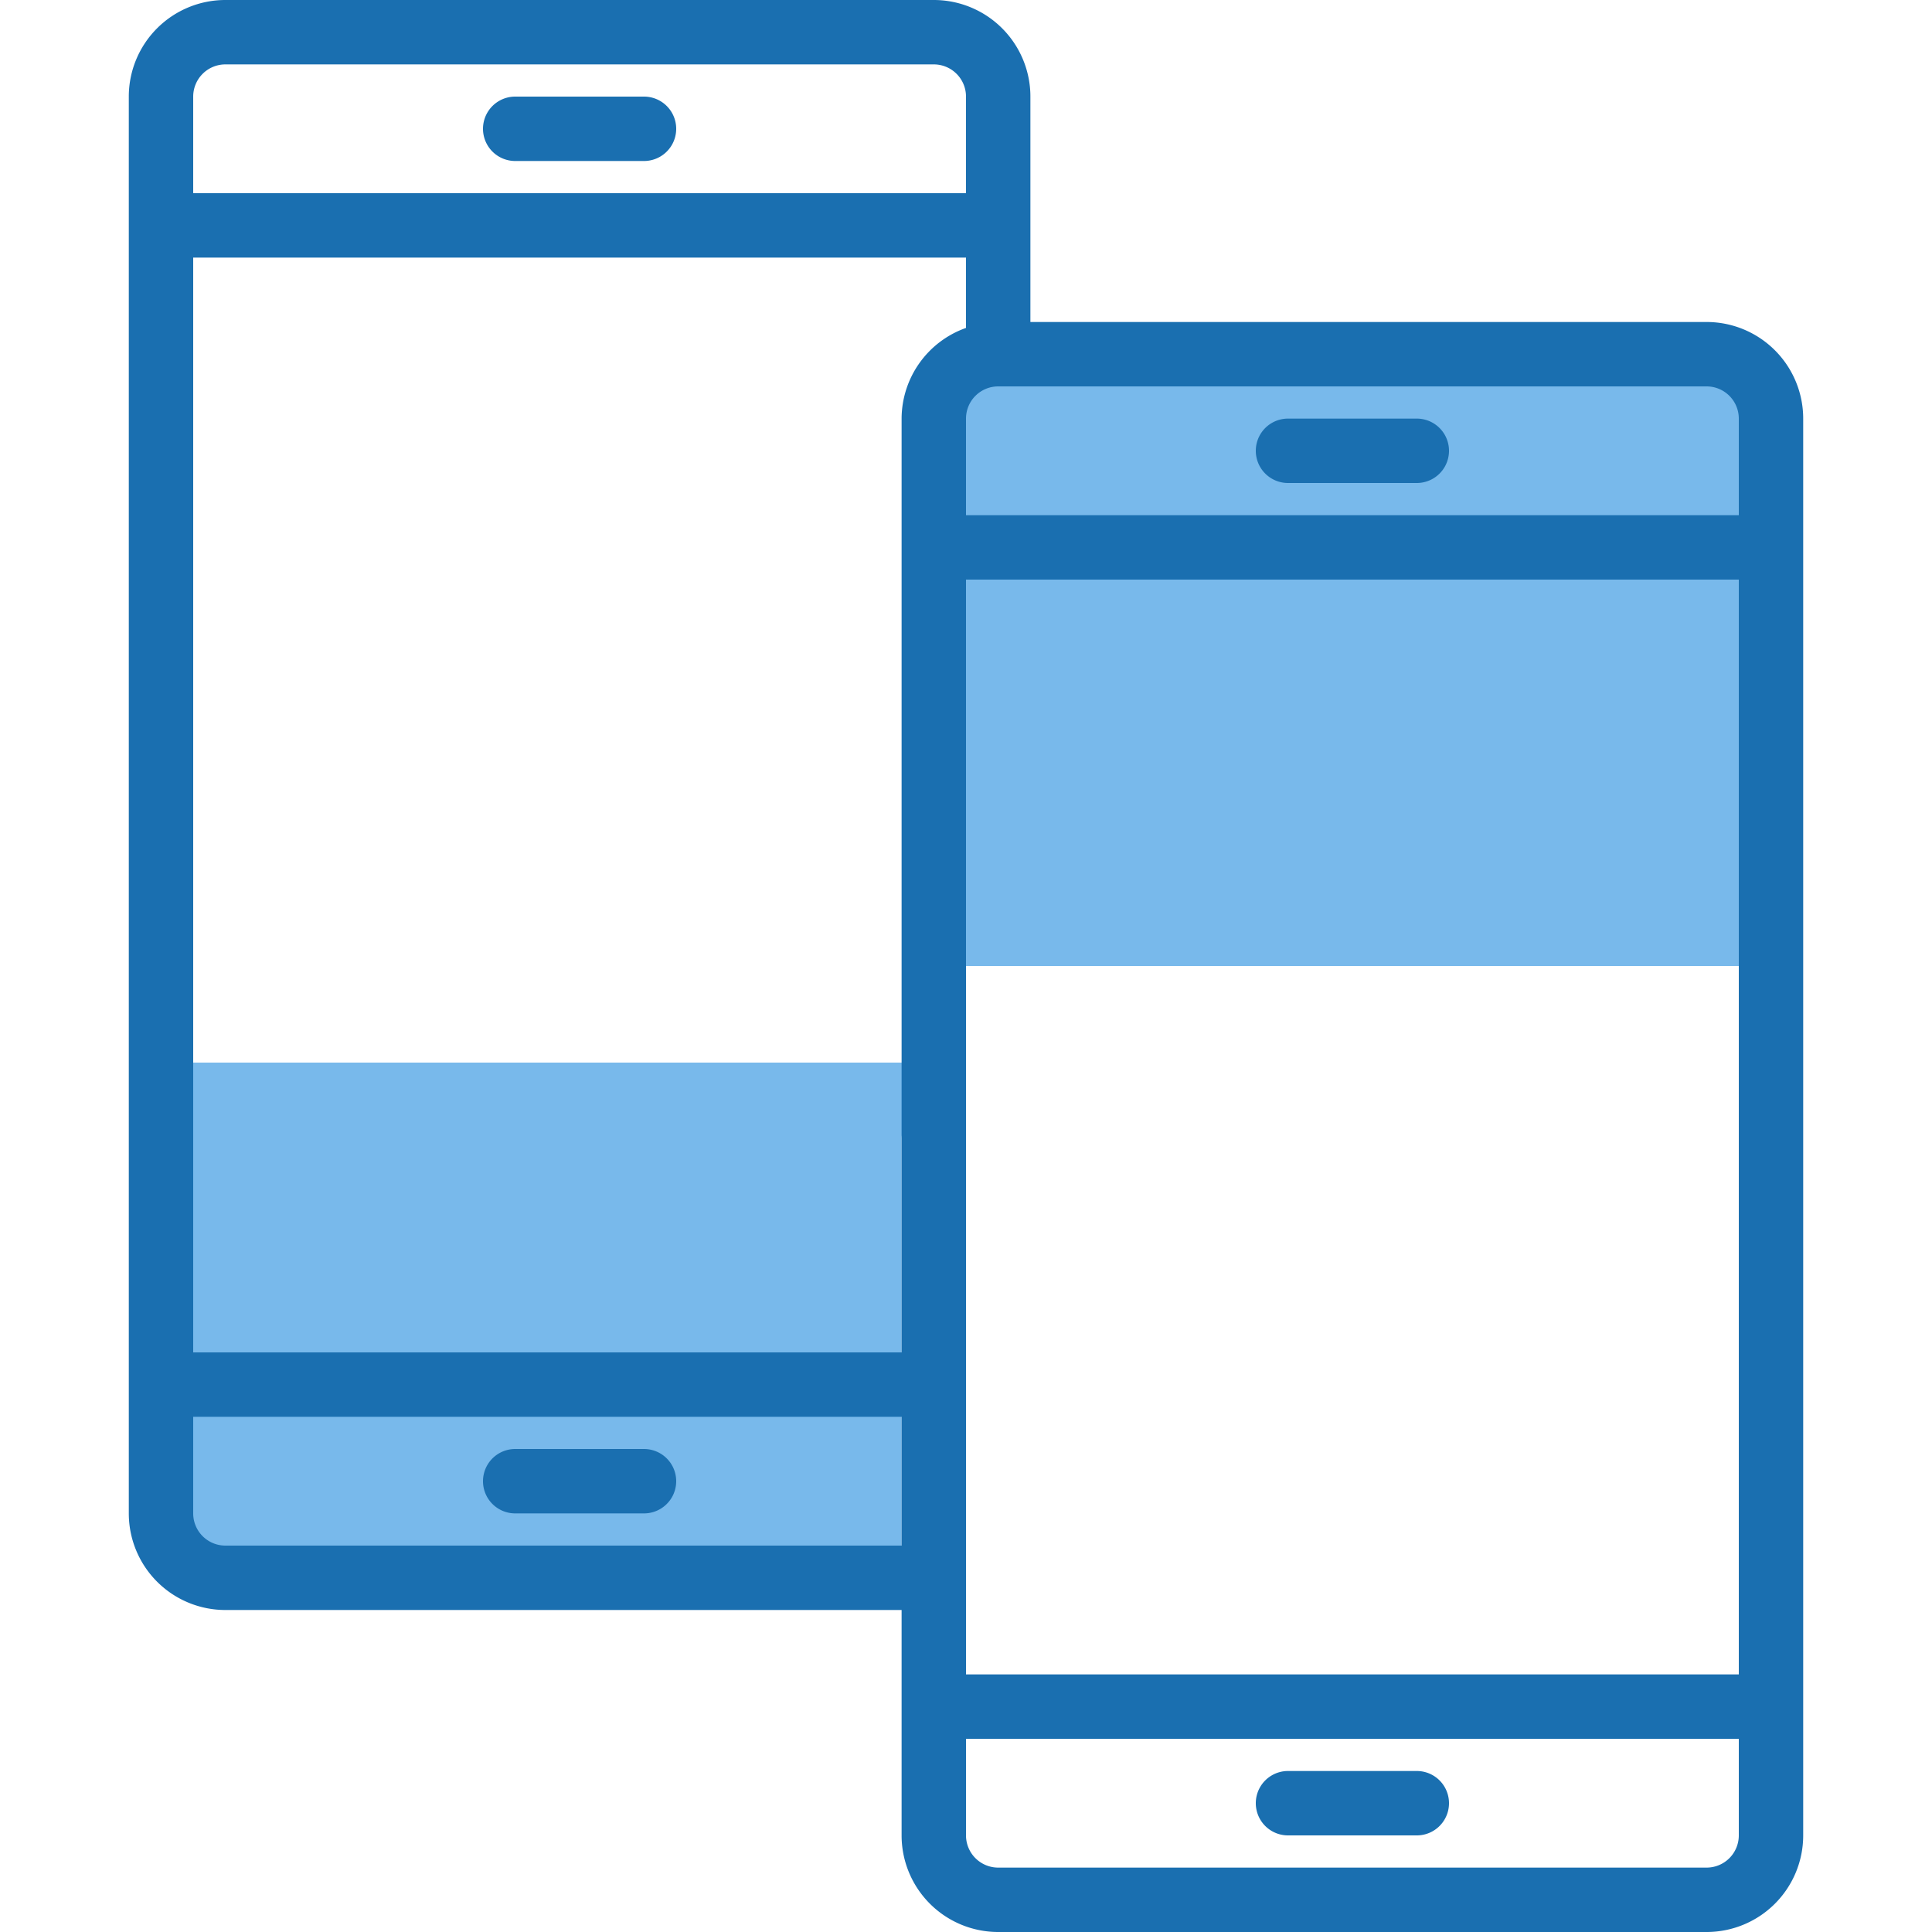 <?xml version="1.0" encoding="UTF-8"?>
<svg xmlns="http://www.w3.org/2000/svg" width="60" height="60" fill="none">
  <path d="M30 12h24v18H30V12zm0 21H6v16h22V35.353c.005-.596.806-1.126 2-1.325V33z" fill="#78B9EB"></path>
  <path d="M16 47h4a1 1 0 000-2h-4a1 1 0 000 2z" fill="#1A6FB0"></path>
  <path d="M53 10H32V3a3 3 0 00-3-3H7a3 3 0 00-3 3v44a3 3 0 003 3h21v7a3 3 0 003 3h22a3 3 0 003-3V13a3 3 0 00-3-3zM6 3a1 1 0 011-1h22a1 1 0 011 1v3H6V3zm22 45H7a1 1 0 01-1-1v-3h22v4zm0-35v29H6V8h24v2.184A3 3 0 0028 13zm26 44a1 1 0 01-1 1H31a1 1 0 01-1-1v-3h24v3zm0-5H30V18h24v34zm0-36H30v-3a1 1 0 011-1h22a1 1 0 011 1v3z" fill="#1A6FB0"></path>
  <path d="M44 13h-4a1 1 0 000 2h4a1 1 0 000-2zM20 3h-4a1 1 0 000 2h4a1 1 0 000-2zm20 54h4a1 1 0 000-2h-4a1 1 0 000 2z" fill="#1A6FB0"></path>
</svg>
